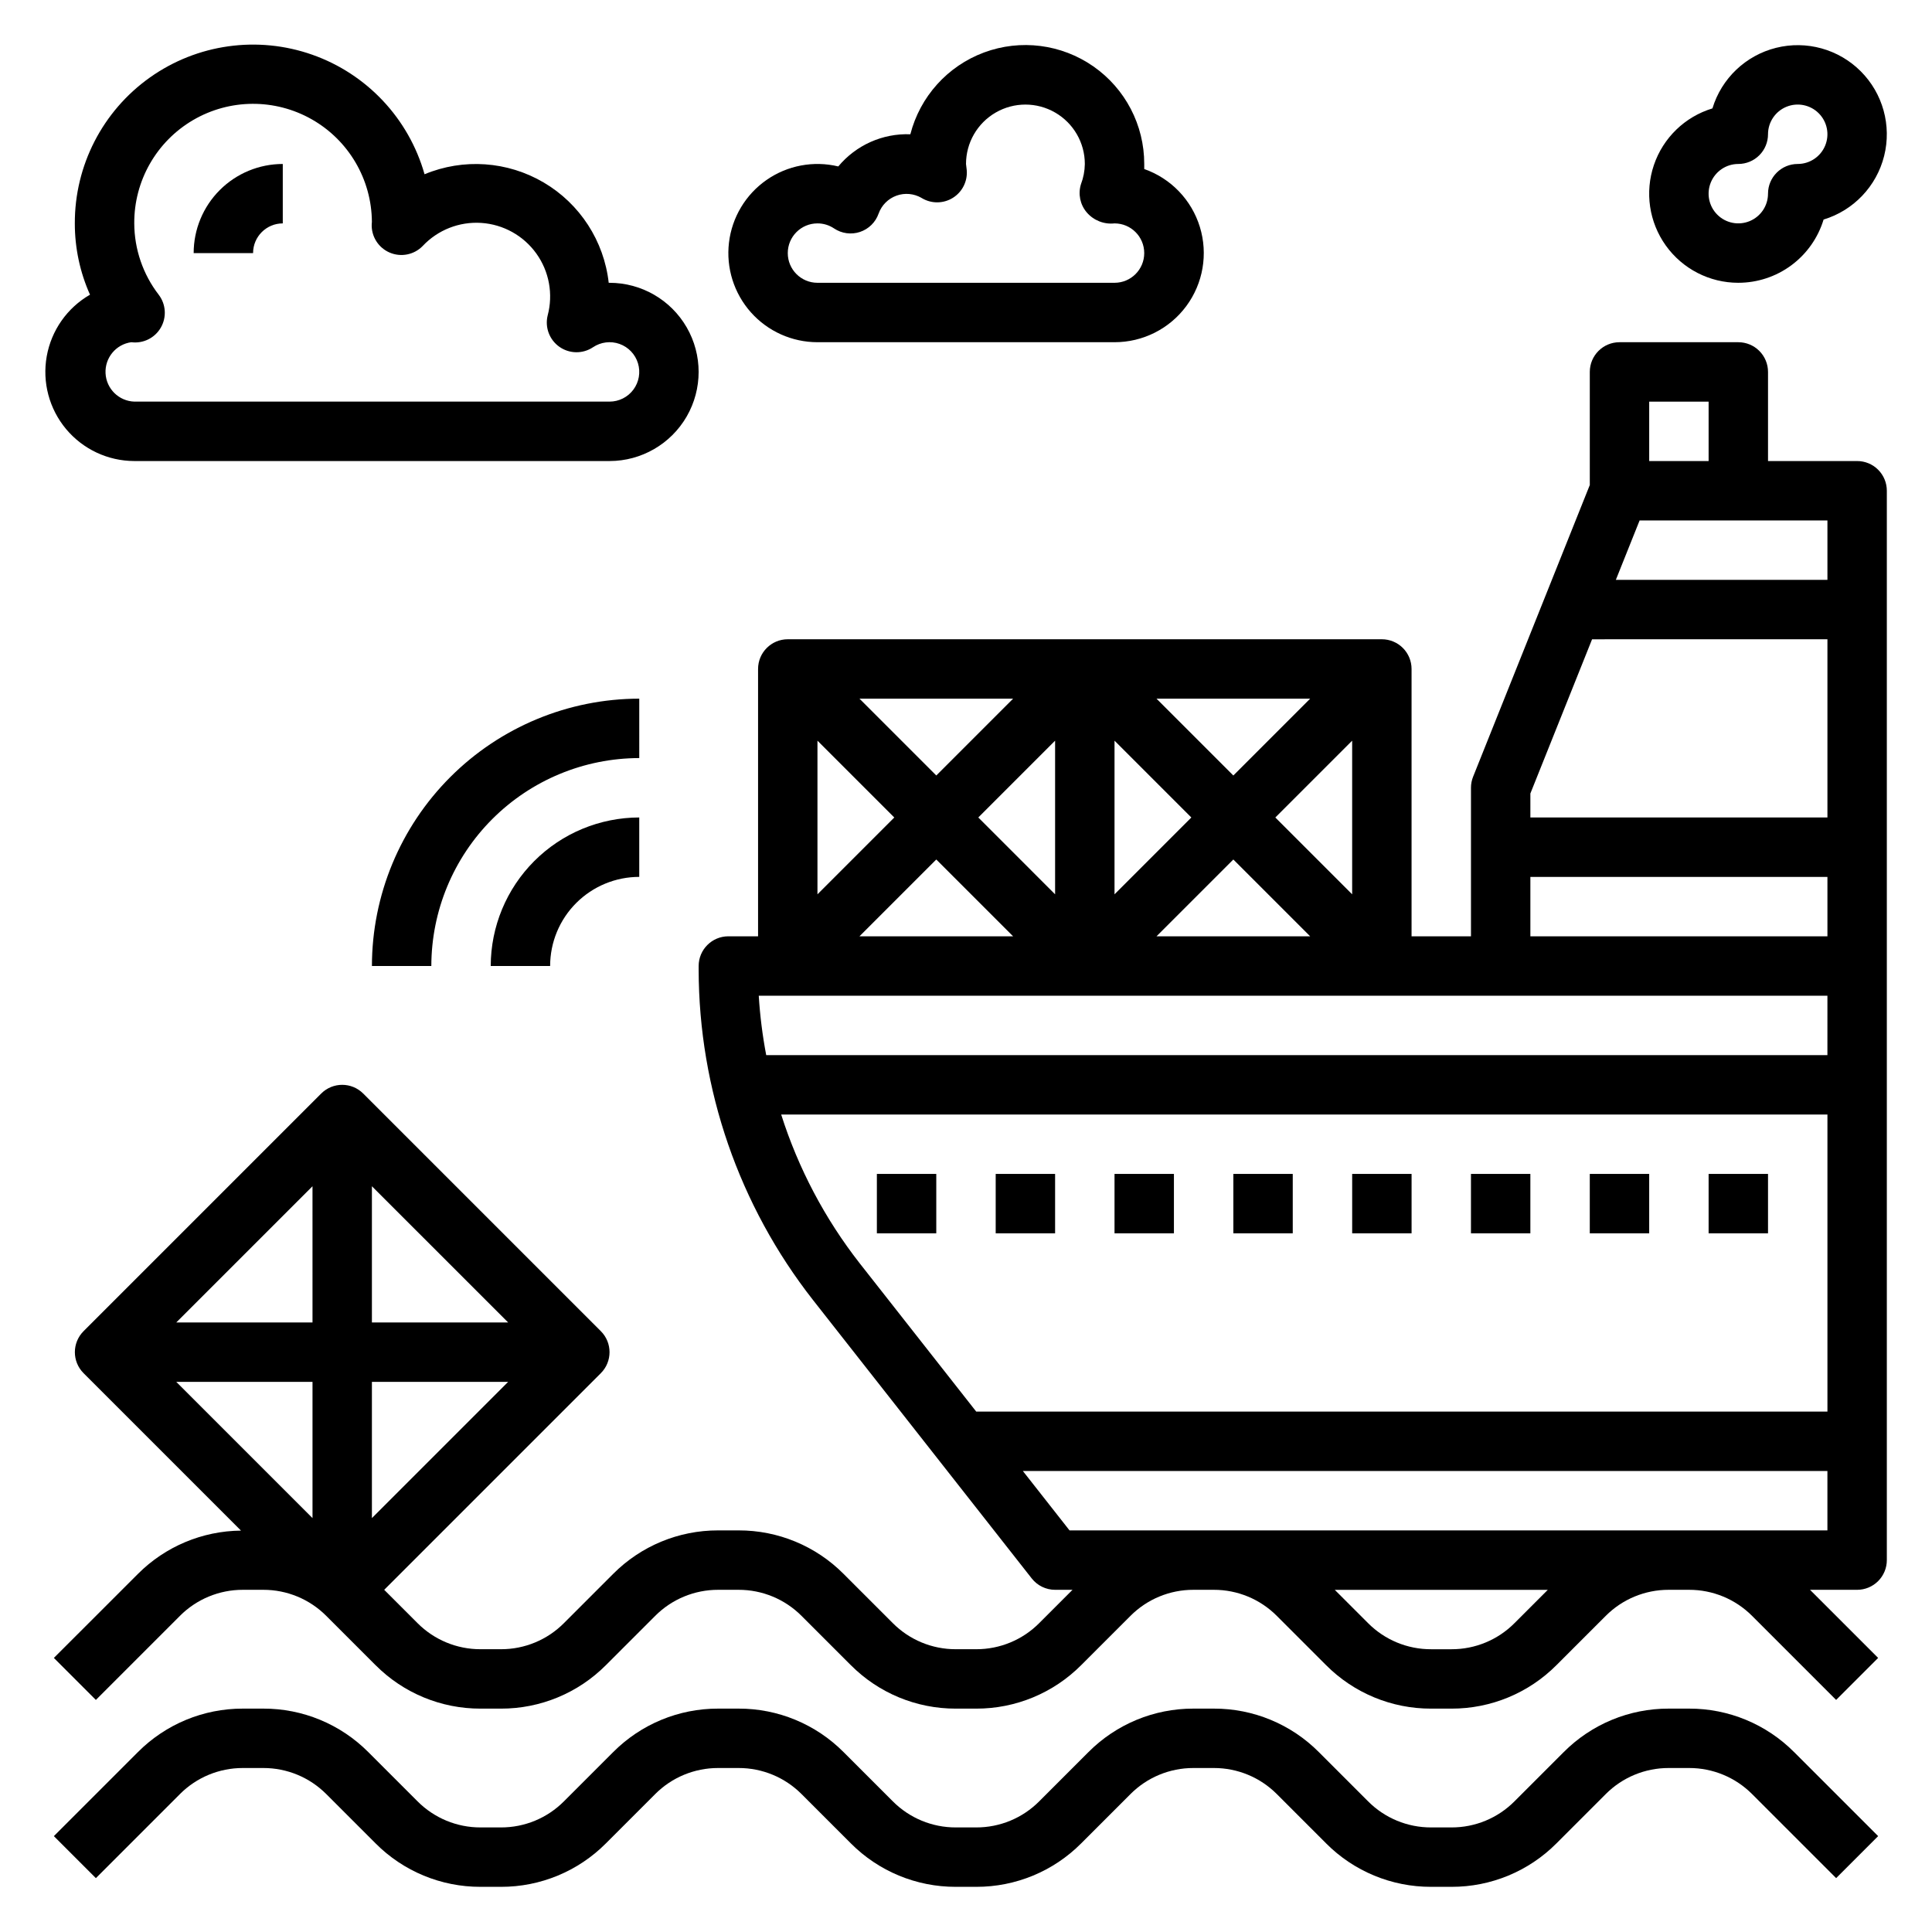 <?xml version="1.0" encoding="UTF-8"?>
<!-- Uploaded to: SVG Repo, www.svgrepo.com, Generator: SVG Repo Mixer Tools -->
<svg fill="#000000" width="800px" height="800px" version="1.1" viewBox="144 144 512 512" xmlns="http://www.w3.org/2000/svg">
 <g>
  <path d="m591.63 596.8h-5.402c-10.445-0.027-20.469 4.125-27.836 11.531l-13.035 13.035c-4.418 4.445-10.434 6.938-16.703 6.922h-5.402c-6.269 0.016-12.285-2.477-16.703-6.922l-13.035-13.035c-7.367-7.406-17.391-11.559-27.836-11.531h-5.402c-10.445-0.027-20.469 4.125-27.836 11.531l-13.035 13.035c-4.418 4.445-10.434 6.938-16.703 6.922h-5.402c-6.266 0.016-12.281-2.477-16.703-6.922l-13.035-13.035c-7.367-7.406-17.391-11.559-27.836-11.531h-5.402c-10.445-0.027-20.469 4.125-27.832 11.531l-13.035 13.035h-0.004c-4.418 4.445-10.434 6.938-16.703 6.922h-5.398c-6.269 0.016-12.285-2.477-16.707-6.922l-13.035-13.035c-7.367-7.406-17.391-11.559-27.836-11.531h-5.398c-10.449-0.027-20.469 4.125-27.836 11.531l-22.262 22.262 11.133 11.133 22.262-22.262-0.004-0.004c4.422-4.441 10.438-6.934 16.707-6.918h5.398c6.269-0.016 12.281 2.477 16.703 6.918l13.039 13.039c7.363 7.406 17.387 11.559 27.836 11.531h5.398c10.445 0.027 20.469-4.125 27.836-11.531l13.035-13.035v-0.004c4.422-4.441 10.438-6.934 16.703-6.918h5.402c6.269-0.016 12.281 2.477 16.703 6.918l13.039 13.039c7.363 7.406 17.387 11.559 27.832 11.531h5.402c10.445 0.027 20.469-4.125 27.836-11.531l13.035-13.035v-0.004c4.422-4.441 10.438-6.934 16.703-6.918h5.402c6.266-0.016 12.281 2.477 16.703 6.918l13.035 13.035v0.004c7.367 7.406 17.391 11.559 27.836 11.531h5.402c10.445 0.027 20.469-4.125 27.836-11.531l13.035-13.035v-0.004c4.422-4.441 10.434-6.934 16.703-6.918h5.402c6.266-0.016 12.281 2.477 16.703 6.918l22.262 22.262 11.133-11.133-22.262-22.262-0.004 0.004c-7.363-7.406-17.387-11.559-27.832-11.531z"/>
  <path d="m596.8 455.1h15.742v15.742h-15.742z"/>
  <path d="m565.31 455.1h15.742v15.742h-15.742z"/>
  <path d="m533.82 455.1h15.742v15.742h-15.742z"/>
  <path d="m502.34 455.1h15.742v15.742h-15.742z"/>
  <path d="m470.85 455.1h15.742v15.742h-15.742z"/>
  <path d="m439.36 455.1h15.742v15.742h-15.742z"/>
  <path d="m407.87 455.1h15.742v15.742h-15.742z"/>
  <path d="m376.38 455.1h15.742v15.742h-15.742z"/>
  <path d="m636.16 266.18h-23.617v-23.617c0-2.09-0.828-4.09-2.305-5.566-1.477-1.477-3.481-2.305-5.566-2.305h-31.488c-4.348 0-7.871 3.523-7.871 7.871v29.969l-30.93 77.32c-0.371 0.926-0.562 1.918-0.559 2.918v39.359h-15.746v-70.848c0-2.086-0.828-4.09-2.305-5.566-1.477-1.477-3.481-2.305-5.566-2.305h-157.44c-4.348 0-7.871 3.523-7.871 7.871v70.848h-7.871c-4.348 0-7.875 3.527-7.875 7.875v0.945-0.004c0.047 31.746 10.707 62.559 30.285 87.547l57.992 73.816c1.492 1.898 3.773 3.008 6.188 3.008h4.613l-8.824 8.824c-4.418 4.445-10.434 6.938-16.703 6.918h-5.402c-6.266 0.02-12.281-2.473-16.703-6.918l-13.035-13.035v-0.004c-7.367-7.406-17.391-11.559-27.836-11.531h-5.402c-10.445-0.027-20.469 4.125-27.832 11.531l-13.039 13.039c-4.418 4.445-10.434 6.938-16.703 6.918h-5.398c-6.269 0.02-12.285-2.473-16.707-6.918l-8.824-8.824 57.41-57.41v-0.004c3.074-3.07 3.074-8.055 0-11.129l-62.977-62.977c-3.074-3.074-8.055-3.074-11.129 0l-62.977 62.977c-3.074 3.074-3.074 8.059 0 11.129l41.723 41.723c-10.266 0.094-20.078 4.219-27.324 11.484l-22.27 22.258 11.133 11.133 22.262-22.262-0.004-0.004c4.422-4.441 10.438-6.934 16.707-6.918h5.398c6.269-0.016 12.281 2.477 16.703 6.918l13.035 13.035h0.004c7.363 7.406 17.387 11.559 27.836 11.535h5.398c10.445 0.023 20.469-4.129 27.836-11.535l13.035-13.035c4.422-4.441 10.438-6.934 16.703-6.918h5.402c6.269-0.016 12.281 2.477 16.703 6.918l13.035 13.035h0.004c7.363 7.406 17.387 11.559 27.832 11.535h5.402c10.445 0.023 20.469-4.129 27.836-11.535l13.035-13.035c4.422-4.441 10.438-6.934 16.703-6.918h5.402c6.266-0.016 12.281 2.477 16.703 6.918l13.035 13.035c7.367 7.406 17.391 11.559 27.836 11.535h5.402c10.445 0.023 20.469-4.129 27.836-11.535l13.035-13.035c4.422-4.441 10.434-6.934 16.703-6.918h5.402c6.266-0.016 12.281 2.477 16.703 6.918l22.262 22.262 11.133-11.133-18.051-18.047h12.484c2.086 0 4.09-0.832 5.566-2.309 1.477-1.477 2.305-3.477 2.305-5.566v-283.39c0-2.09-0.828-4.09-2.305-5.566-1.477-1.477-3.481-2.305-5.566-2.305zm-393.6 244.03h36.102l-36.102 36.102zm0-15.742v-36.102l36.102 36.098zm-15.742 0-36.105-0.004 36.102-36.098zm0 15.742v36.102l-36.105-36.102zm401.47-212.54h-56.074l6.297-15.742 49.777-0.004zm-31.488-47.23v15.742h-15.746v-15.746zm-30.883 62.977 62.371-0.004v47.23h-78.723v-6.359zm-16.352 62.973h78.723v15.742h-78.723zm78.719 47.23h-281.23c-0.988-5.199-1.648-10.457-1.977-15.742h283.21zm-168.57-62.977-20.355 20.359v-40.715zm-36.102 20.359-20.355-20.359 20.355-20.355zm-11.129 11.129h-40.715l20.355-20.355zm58.363-20.355 20.355 20.355h-40.715zm11.129-11.133 20.359-20.355v40.715zm-11.129-11.129-20.359-20.359h40.715zm-78.719 0-20.359-20.359h40.715zm-11.133 11.129-20.359 20.359v-40.715zm-29.977 78.723h277.27v78.719h-225.58l-30.898-39.32c-9.215-11.793-16.254-25.137-20.789-39.398zm194.34 134.78c-4.418 4.445-10.434 6.938-16.703 6.918h-5.402c-6.269 0.02-12.285-2.473-16.703-6.918l-8.824-8.824h56.457zm46.273-24.57h-164.19l-12.367-15.742h213.21v15.742z"/>
  <path d="m313.41 329.15c-18.785 0.023-36.793 7.492-50.074 20.777-13.281 13.281-20.754 31.289-20.773 50.074h15.742c0.02-14.609 5.832-28.617 16.16-38.945 10.332-10.328 24.336-16.141 38.945-16.16z"/>
  <path d="m289.79 400c0-6.266 2.488-12.273 6.918-16.699 4.43-4.43 10.438-6.918 16.699-6.918v-15.746c-10.434 0.016-20.438 4.164-27.816 11.543-7.379 7.379-11.531 17.383-11.543 27.82z"/>
  <path d="m179.58 266.18h125.95c8.438 0 16.234-4.504 20.453-11.809 4.215-7.309 4.215-16.309 0-23.617-4.219-7.309-12.016-11.809-20.453-11.809h-0.215c-1.238-11.074-7.617-20.918-17.215-26.574-9.602-5.656-21.301-6.469-31.59-2.191-4.184-14.766-15.281-26.582-29.758-31.68-14.48-5.098-30.531-2.844-43.043 6.047-12.516 8.891-19.926 23.305-19.879 38.656-0.008 6.512 1.363 12.949 4.023 18.891-6.047 3.481-10.246 9.457-11.469 16.328-1.223 6.867 0.656 13.926 5.129 19.281 4.473 5.356 11.086 8.457 18.062 8.477zm-0.789-31.488c3.156 0.406 6.246-1.121 7.832-3.879 1.586-2.754 1.363-6.195-0.574-8.719-4.168-5.418-6.441-12.055-6.469-18.891-0.07-11.25 5.867-21.684 15.574-27.371 9.707-5.684 21.711-5.758 31.488-0.195 9.777 5.562 15.844 15.922 15.914 27.172 0 0.203-0.039 0.395-0.047 0.543-0.148 3.266 1.738 6.281 4.738 7.578s6.492 0.605 8.77-1.738c4-4.258 9.699-6.5 15.527-6.117 5.832 0.387 11.184 3.363 14.59 8.113 3.406 4.746 4.504 10.77 3 16.418-0.773 3.152 0.469 6.453 3.125 8.316 2.66 1.863 6.188 1.906 8.887 0.105 2.07-1.391 4.68-1.719 7.031-0.883 2.352 0.836 4.164 2.738 4.891 5.125 0.727 2.387 0.277 4.977-1.207 6.981s-3.836 3.188-6.328 3.184h-125.95c-4.102-0.148-7.41-3.41-7.613-7.512-0.203-4.098 2.758-7.676 6.824-8.23z"/>
  <path d="m218.94 203.2v-15.746c-6.262 0-12.27 2.488-16.699 6.918-4.43 4.43-6.918 10.434-6.918 16.699h15.746c0-4.348 3.523-7.871 7.871-7.871z"/>
  <path d="m360.64 234.69h78.723c7.496 0.008 14.555-3.539 19.016-9.566 4.461-6.023 5.797-13.809 3.598-20.977-2.199-7.168-7.668-12.863-14.742-15.352v-1.34c0.012-10.312-5.031-19.98-13.496-25.871-8.465-5.894-19.281-7.269-28.953-3.68-9.668 3.59-16.965 11.691-19.535 21.68-7.344-0.277-14.398 2.875-19.098 8.523-6.562-1.574-13.484-0.27-19.02 3.59-5.535 3.856-9.156 9.898-9.949 16.602-0.793 6.699 1.32 13.418 5.801 18.465 4.484 5.043 10.91 7.926 17.656 7.926zm0-31.488c1.566-0.004 3.098 0.461 4.394 1.336 2.023 1.355 4.559 1.699 6.867 0.93 2.312-0.773 4.137-2.566 4.941-4.863 0.789-2.211 2.523-3.953 4.731-4.754 2.207-0.797 4.652-0.57 6.676 0.621 2.539 1.551 5.738 1.535 8.266-0.039 2.527-1.574 3.949-4.438 3.676-7.402 0-0.086-0.172-1.441-0.188-1.574 0-5.625 3-10.82 7.871-13.633s10.871-2.812 15.742 0c4.871 2.812 7.875 8.008 7.875 13.633-0.023 1.828-0.371 3.641-1.023 5.348-0.809 2.59-0.234 5.414 1.527 7.484 1.824 2.129 4.582 3.219 7.367 2.914 4.348 0 7.871 3.523 7.871 7.871 0 4.348-3.523 7.871-7.871 7.871h-78.723c-4.348 0-7.871-3.523-7.871-7.871 0-4.348 3.523-7.871 7.871-7.871z"/>
  <path d="m604.67 218.94c5.066 0 10-1.629 14.066-4.644 4.07-3.019 7.062-7.266 8.535-12.113 7.938-2.41 14.031-8.812 16.047-16.863 2.016-8.051-0.34-16.566-6.207-22.434-5.871-5.871-14.387-8.227-22.438-6.211s-14.449 8.109-16.859 16.051c-7.289 2.207-13.066 7.797-15.512 15.008-2.449 7.211-1.27 15.16 3.164 21.348 4.438 6.191 11.586 9.863 19.203 9.859zm0-31.488c2.086 0 4.09-0.828 5.566-2.305 1.477-1.477 2.305-3.481 2.305-5.566 0-3.184 1.918-6.055 4.859-7.273s6.328-0.543 8.578 1.707c2.254 2.25 2.926 5.637 1.707 8.578s-4.09 4.859-7.273 4.859c-4.348 0-7.871 3.523-7.871 7.871 0 3.188-1.918 6.055-4.859 7.273s-6.328 0.547-8.578-1.707c-2.254-2.25-2.926-5.637-1.707-8.578s4.09-4.859 7.273-4.859z"/>
 </g>
</svg>